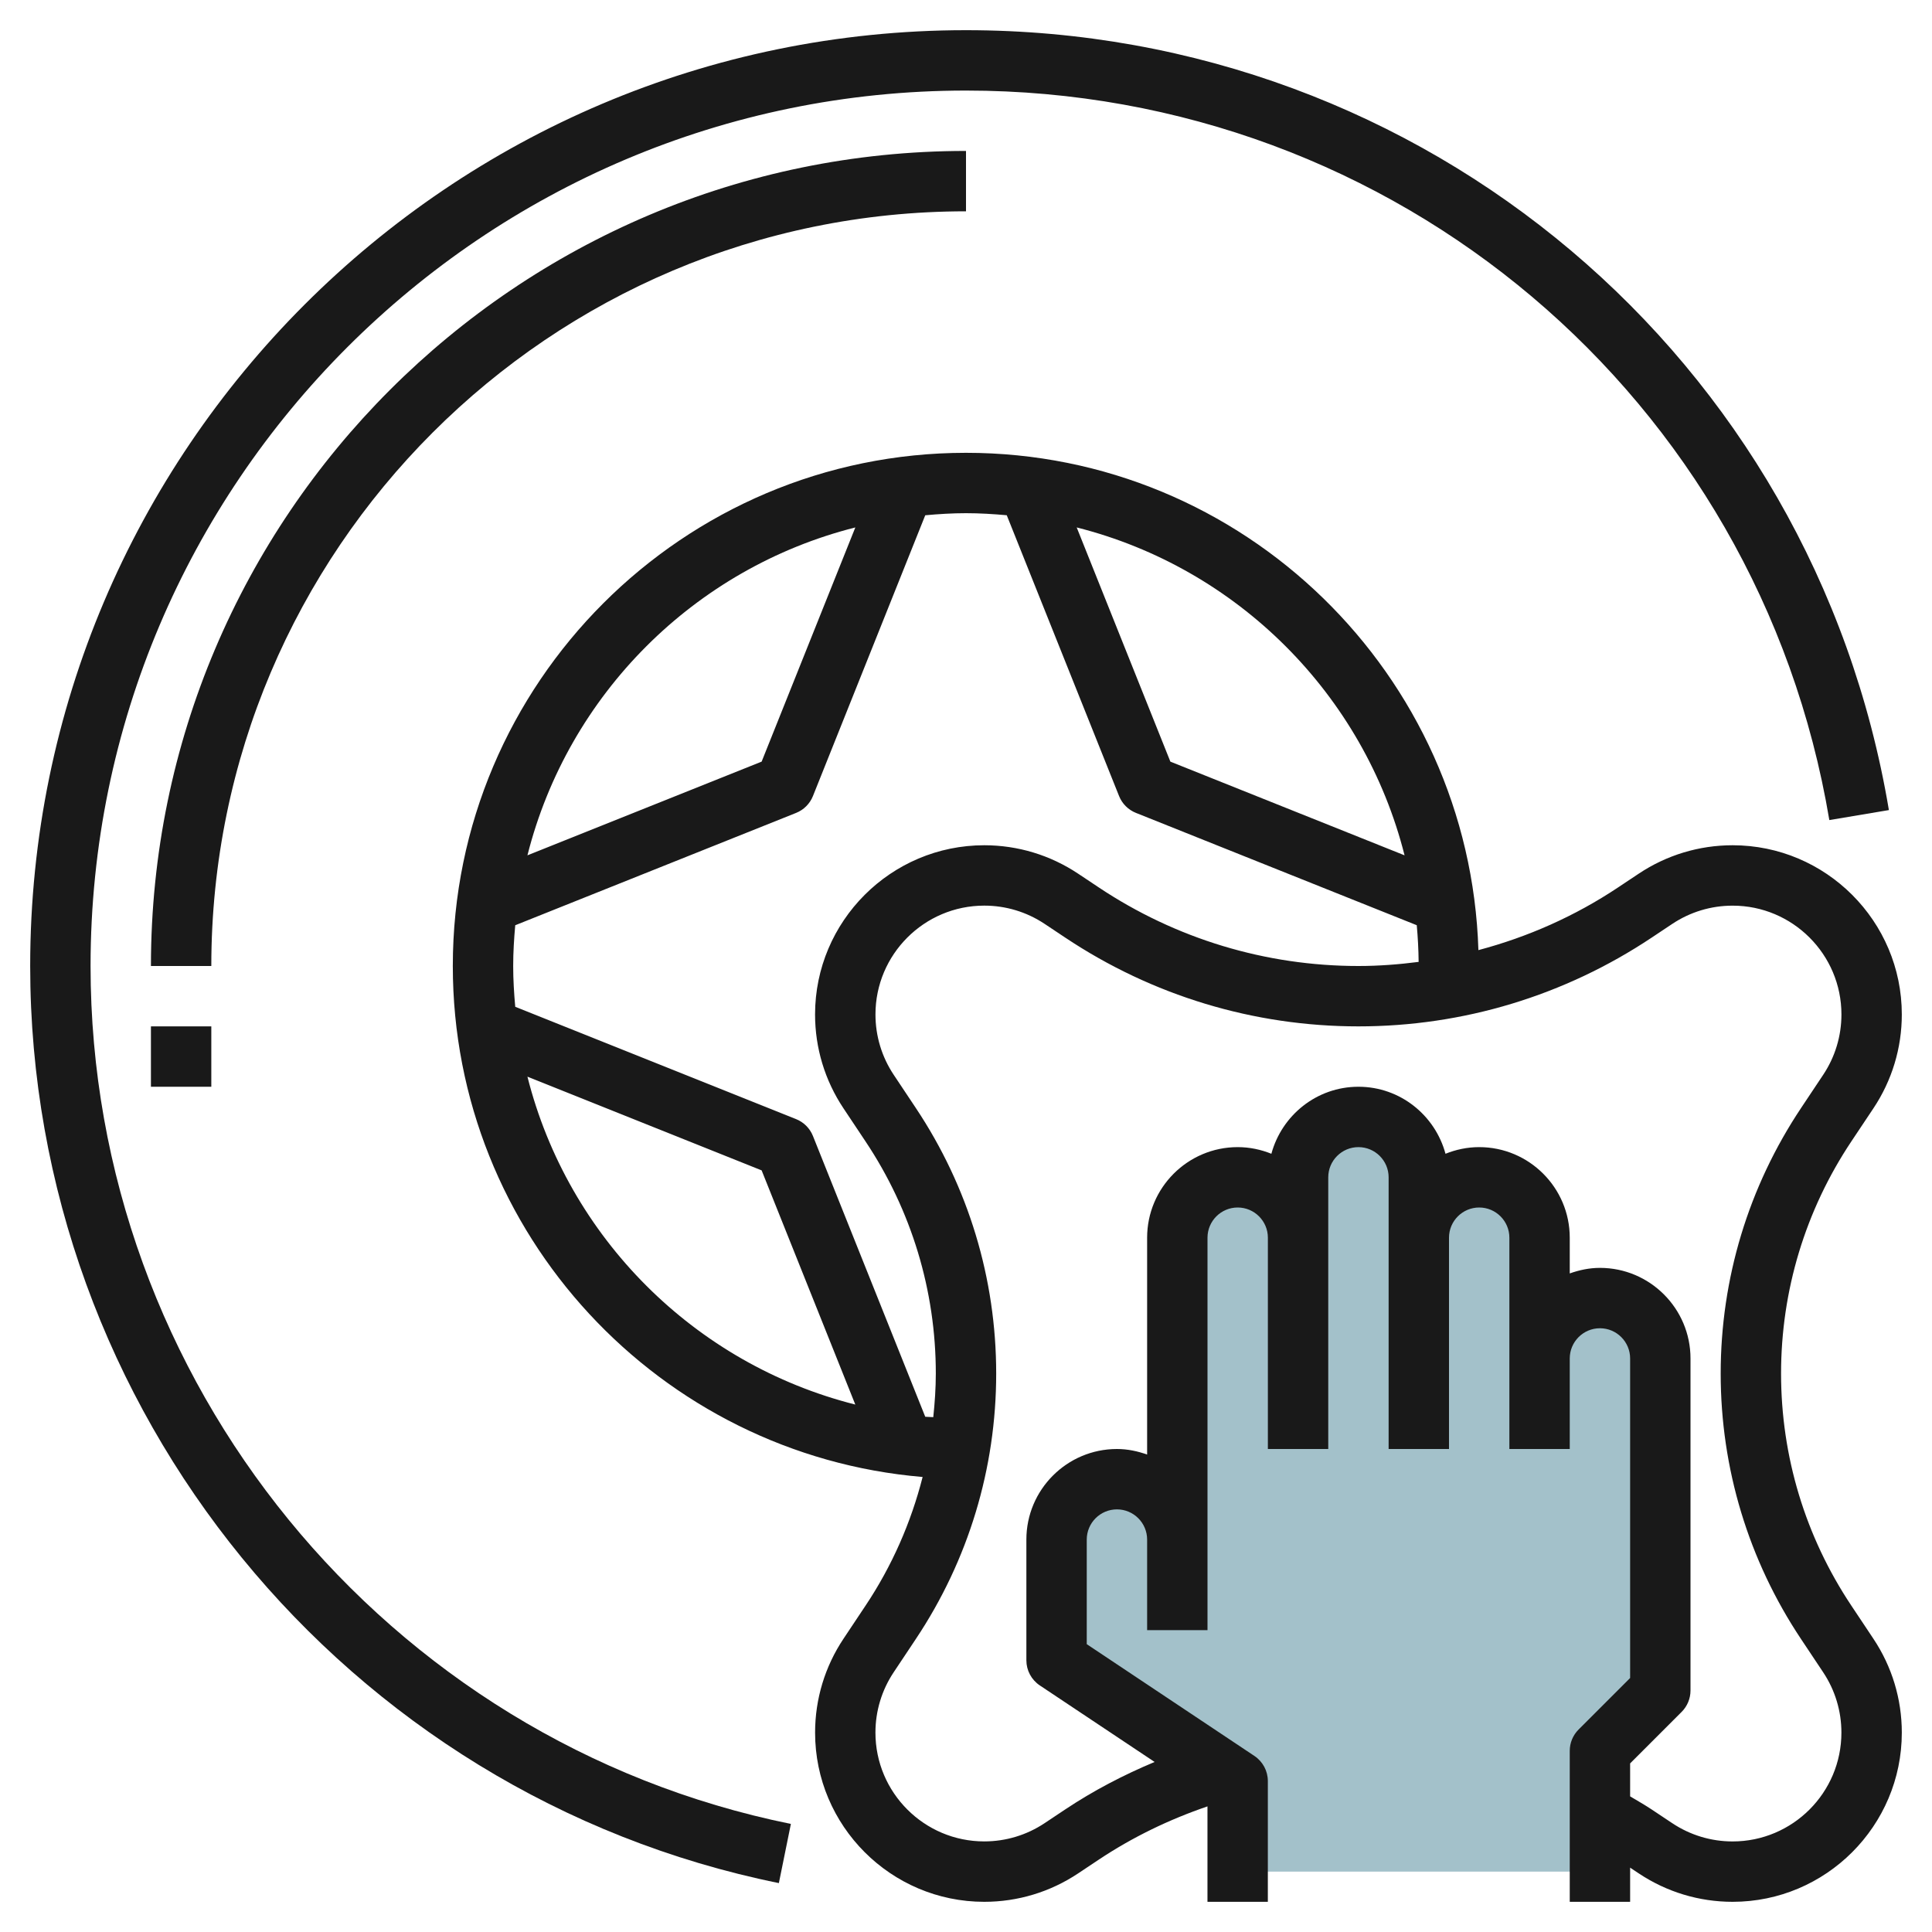 <svg id="Layer_3" enable-background="new 0 0 64 64" height="512" viewBox="0 0 64 64" width="512" xmlns="http://www.w3.org/2000/svg"><path d="m53 62v-4l2-2v-11c0-1.105-.895-2-2-2-1.105 0-2 .895-2 2v-4c0-1.105-.895-2-2-2-1.105 0-2 .895-2 2v-2c0-1.105-.895-2-2-2-1.105 0-2 .895-2 2v2c0-1.105-.895-2-2-2-1.105 0-2 .895-2 2v10c0-1.105-.895-2-2-2-1.105 0-2 .895-2 2v4l6 4v3" fill="#a3c1ca"/><g fill="#191919"><path d="m32 7v-2c-14.888 0-27 12.112-27 27h2c0-13.785 11.215-25 25-25z"/><path d="m5 34h2v2h-2z"/><path d="m60.599 27.166 1.973-.331c-2.511-14.97-15.369-25.835-30.572-25.835-17.094 0-31 13.907-31 31 0 14.686 10.431 27.462 24.801 30.38l.398-1.96c-13.442-2.729-23.199-14.681-23.199-28.42 0-15.991 13.01-29 29-29 14.223 0 26.25 10.163 28.599 24.166z"/><path d="m62.059 36.715c.616-.924.941-2 .941-3.109 0-3.091-2.515-5.606-5.605-5.606-1.11 0-2.186.326-3.109.941l-.68.453c-1.431.954-2.995 1.646-4.632 2.08-.282-9.129-7.778-16.474-16.974-16.474-9.374 0-17 7.626-17 17 0 8.889 6.86 16.194 15.563 16.927-.384 1.508-1.014 2.948-1.891 4.262l-.73 1.096c-.616.924-.941 2-.941 3.109-.001 3.091 2.514 5.606 5.604 5.606 1.11 0 2.186-.326 3.109-.941l.68-.453c1.121-.747 2.334-1.333 3.605-1.767v3.161h2v-4c0-.334-.167-.646-.445-.832l-5.554-3.703v-3.465c0-.551.448-1 1-1s1 .449 1 1v3h2v-3-10c0-.551.448-1 1-1s1 .449 1 1v7h2v-7-2c0-.551.448-1 1-1s1 .449 1 1v2 7h2v-7c0-.551.448-1 1-1s1 .449 1 1v4 3h2v-3c0-.551.448-1 1-1s1 .449 1 1v10.586l-1.707 1.707c-.188.187-.293.442-.293.707v5h2v-1.132l.285.19c.924.616 1.999.942 3.11.942 3.09 0 5.605-2.515 5.605-5.605 0-1.11-.325-2.185-.941-3.109l-.73-1.096c-1.524-2.285-2.329-4.944-2.329-7.69s.805-5.405 2.328-7.689zm-15.531-8.381-7.758-3.104-3.103-7.758c5.325 1.345 9.516 5.536 10.861 10.862zm-13.178-11.266 3.721 9.303c.102.254.303.455.558.557l9.303 3.721c.036.401.058.806.062 1.215-.659.085-1.323.136-1.994.136-3.073 0-6.049-.901-8.605-2.605l-.68-.453c-.924-.616-1.999-.942-3.11-.942-3.09 0-5.605 2.515-5.605 5.605 0 1.11.325 2.185.941 3.109l.73 1.096c1.524 2.285 2.329 4.944 2.329 7.69 0 .485-.034.967-.084 1.445-.088-.006-.178-.006-.266-.013l-3.721-9.303c-.102-.254-.303-.455-.558-.557l-9.303-3.721c-.04-.446-.068-.895-.068-1.351s.028-.905.068-1.35l9.303-3.721c.255-.102.456-.303.558-.557l3.721-9.303c.445-.041.894-.069 1.35-.069s.905.028 1.35.068zm-5.016.404-3.104 7.758-7.758 3.104c1.345-5.326 5.536-9.517 10.862-10.862zm-10.862 18.194 7.758 3.104 3.103 7.758c-5.325-1.345-9.516-5.536-10.861-10.862zm42.923-.061-.73 1.096c-1.744 2.614-2.665 5.656-2.665 8.799s.921 6.185 2.664 8.799l.73 1.096c.396.594.605 1.286.605 2 .001 1.988-1.616 3.605-3.604 3.605-.714 0-1.405-.209-2-.605l-.68-.453c-.233-.155-.476-.292-.715-.435v-1.092l1.707-1.707c.188-.188.293-.443.293-.708v-11c0-1.654-1.346-3-3-3-.352 0-.686.072-1 .184v-1.184c0-1.654-1.346-3-3-3-.395 0-.77.081-1.116.22-.345-1.275-1.501-2.22-2.884-2.22s-2.538.945-2.884 2.22c-.346-.139-.721-.22-1.116-.22-1.654 0-3 1.346-3 3v7.184c-.314-.112-.648-.184-1-.184-1.654 0-3 1.346-3 3v4c0 .334.167.646.445.832l3.803 2.535c-1.032.432-2.027.95-2.963 1.574l-.68.453c-.595.396-1.286.605-2 .605-1.988.001-3.605-1.616-3.605-3.604 0-.714.209-1.406.605-2l.73-1.096c1.744-2.614 2.665-5.656 2.665-8.799s-.921-6.185-2.664-8.799l-.73-1.096c-.396-.594-.605-1.286-.605-2-.001-1.988 1.616-3.605 3.604-3.605.714 0 1.405.209 2 .605l.68.453c2.887 1.925 6.246 2.942 9.715 2.942s6.828-1.017 9.715-2.941l.68-.453c.595-.396 1.286-.605 2-.605 1.988-.001 3.605 1.616 3.605 3.604 0 .714-.209 1.406-.605 2z"/></g></svg>